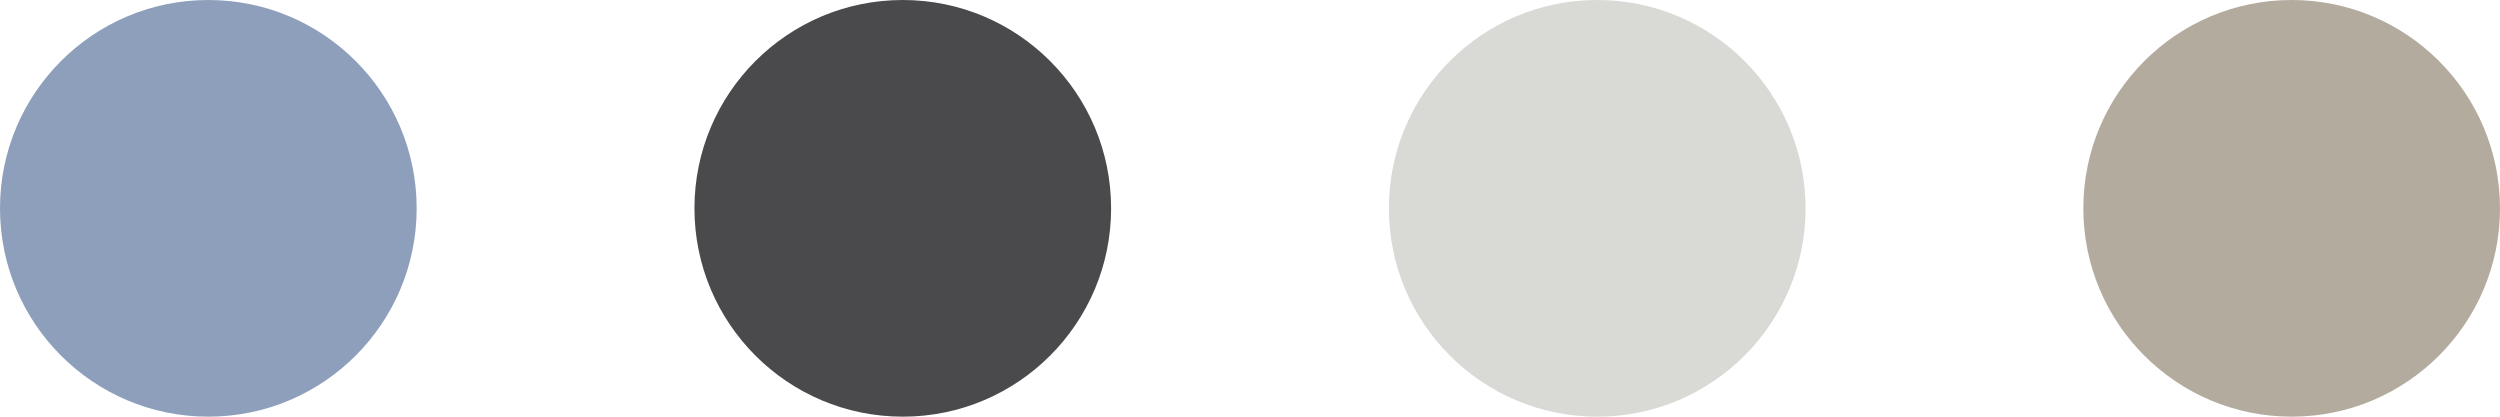 <svg width="72" height="12" viewBox="0 0 72 12" fill="none" xmlns="http://www.w3.org/2000/svg">
<circle cx="6" cy="6" r="6" fill="#8E9FBC"/>
<circle cx="26" cy="6" r="6" fill="#4A4A4D"/>
<circle cx="46" cy="6" r="6" fill="#D9D9D6"/>
<circle cx="66" cy="6" r="6" fill="#B3AB9E"/>
</svg>
